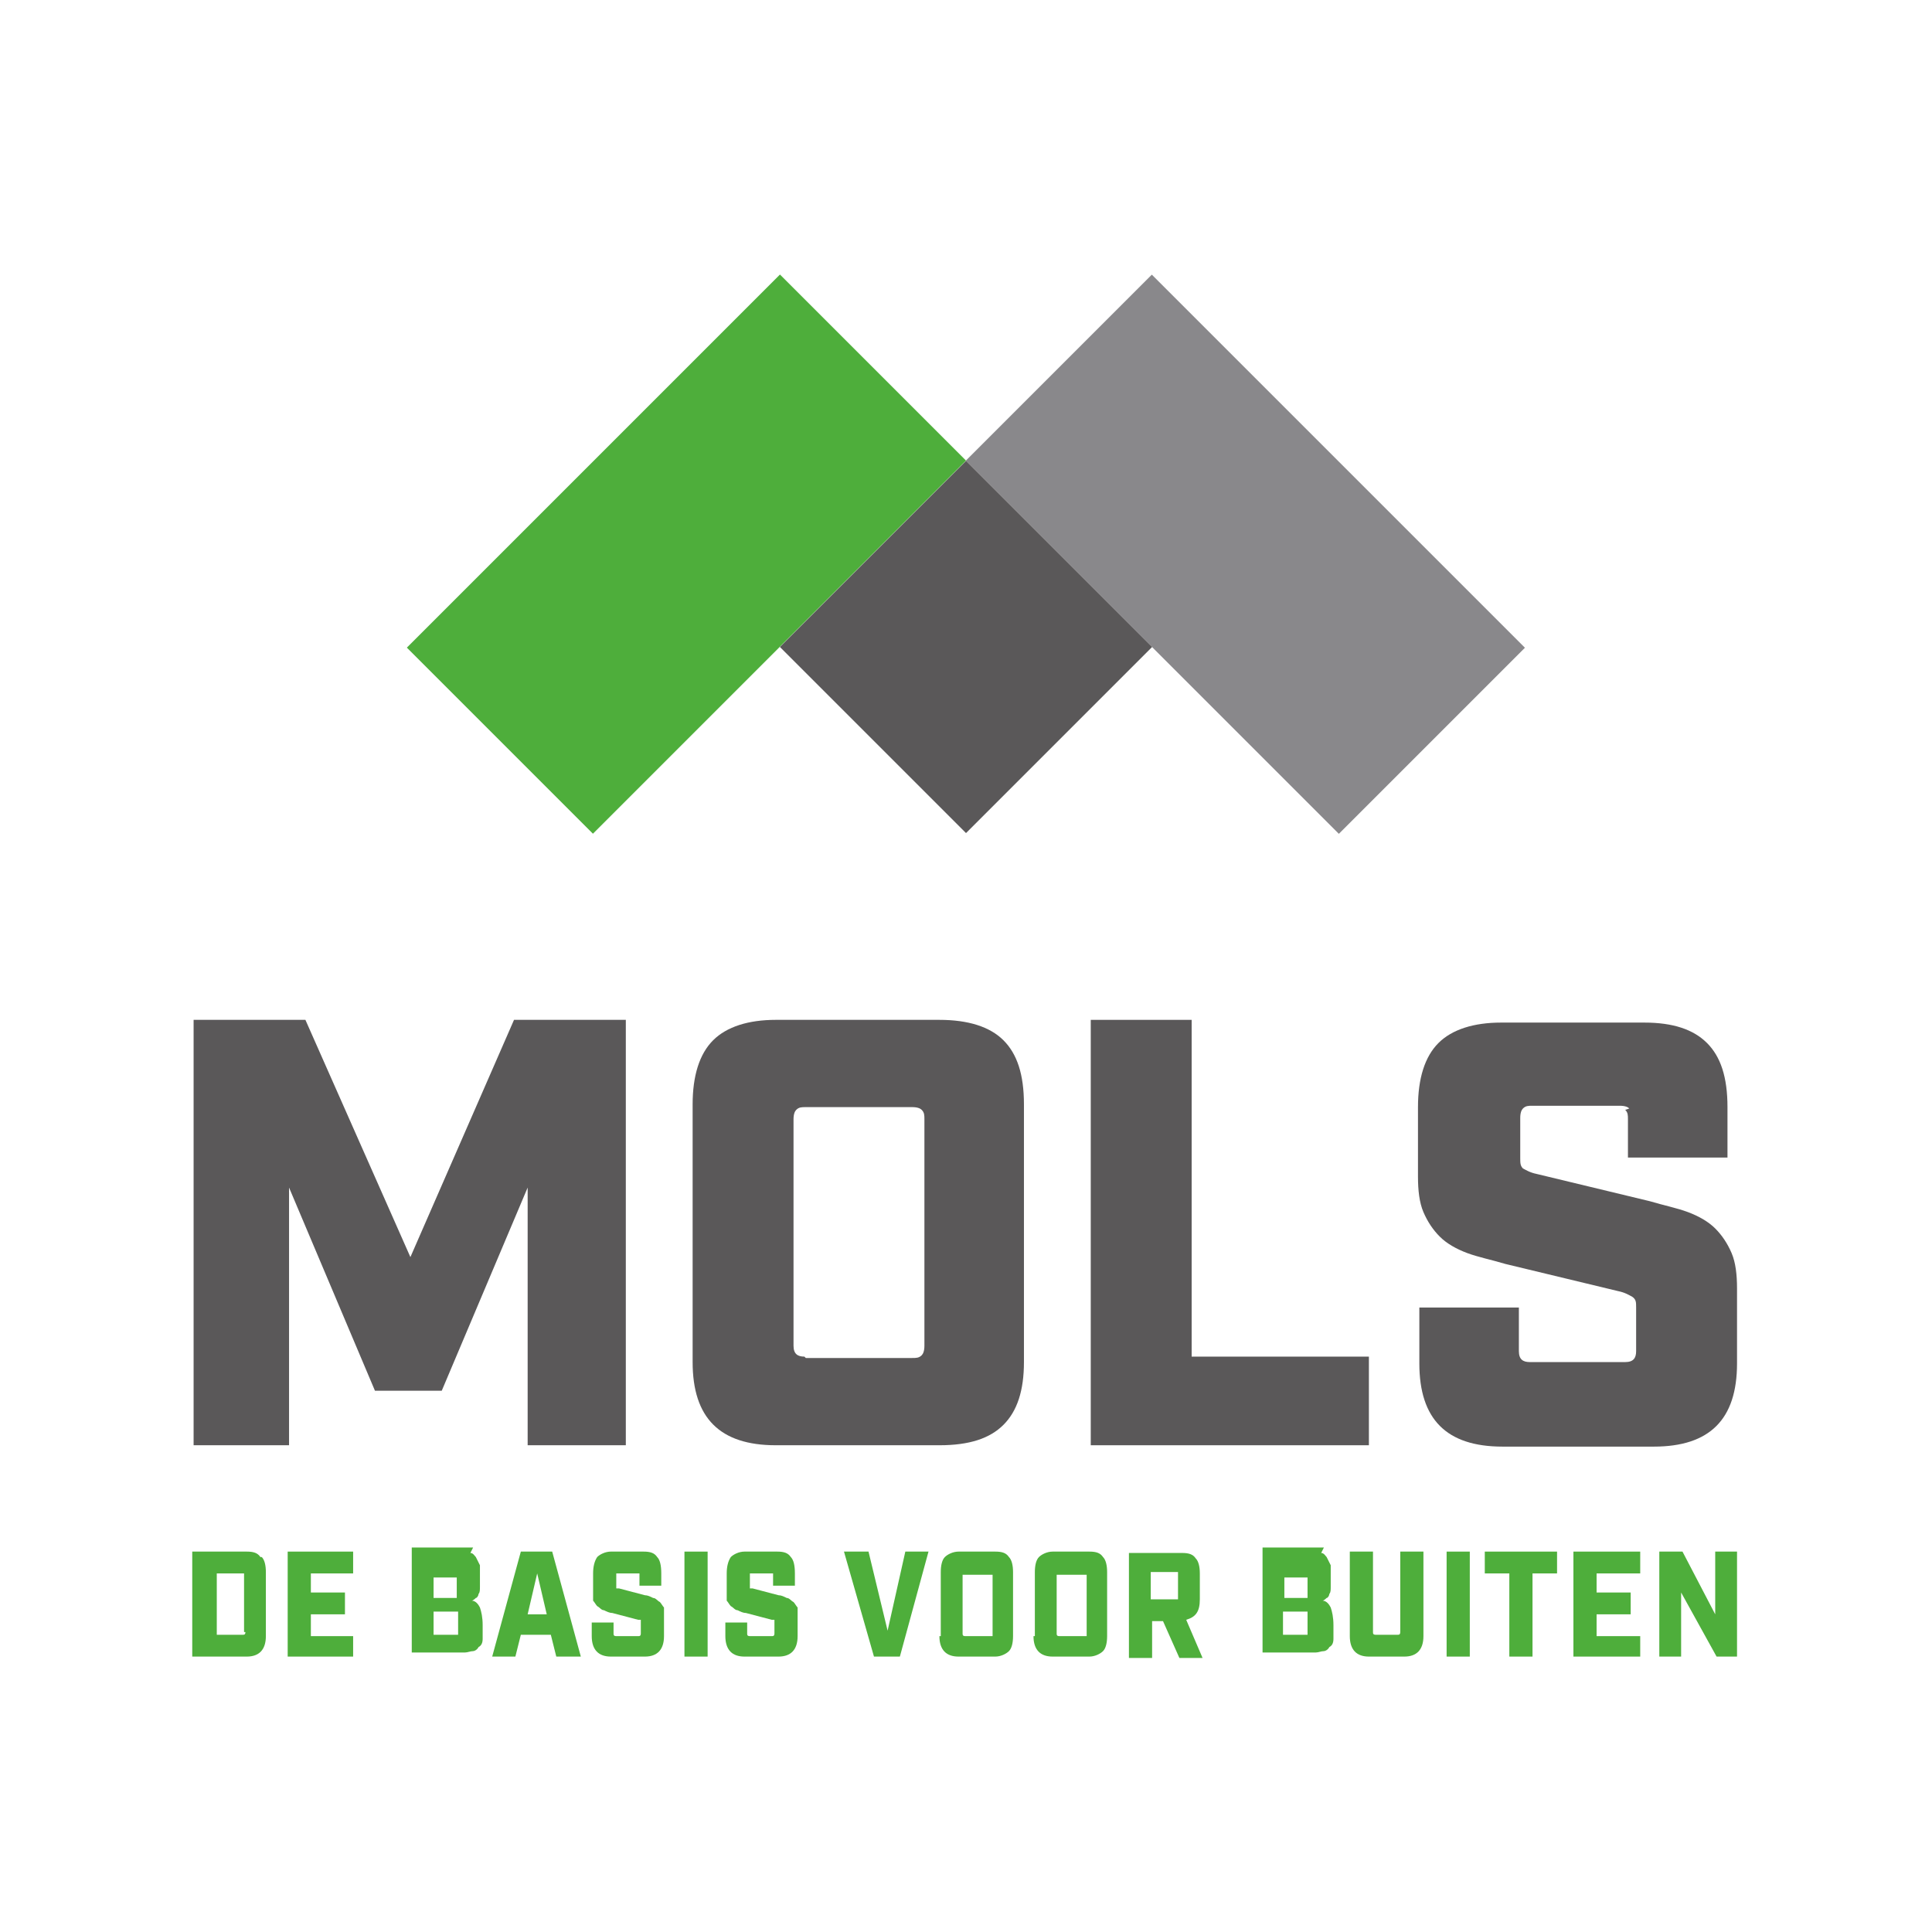 <?xml version="1.0" encoding="UTF-8"?>
<svg xmlns="http://www.w3.org/2000/svg" xmlns:xlink="http://www.w3.org/1999/xlink" id="Laag_1" version="1.1" viewBox="0 0 141.7 141.7">
  <defs>
    <style>
      .st0 {
        fill: #4eae3b;
      }

      .st1 {
        fill: #fff;
      }

      .st2 {
        fill: none;
      }

      .st3 {
        fill: #5a5859;
      }

      .st4 {
        fill: #89888b;
      }

      .st5 {
        clip-path: url(#clippath);
      }
    </style>
    <clipPath id="clippath">
      <rect class="st2" width="141.7" height="141.7"></rect>
    </clipPath>
  </defs>
  <rect class="st1" width="141.7" height="141.7"></rect>
  <rect class="st0" x="31" y="31" width="38.7" height="19.3" transform="translate(-14 47.5) rotate(-45)"></rect>
  <rect class="st4" x="81.7" y="21.3" width="19.3" height="38.7" transform="translate(-2 76.5) rotate(-45)"></rect>
  <rect class="st3" x="61.2" y="37.8" width="19.3" height="19.3" transform="translate(-12.8 64) rotate(-45)"></rect>
  <polygon class="st3" points="38.7 106 38.7 87.1 32.4 102 27.5 102 21.2 87.1 21.2 106 14.2 106 14.2 74.8 22.4 74.8 30.1 92.2 37.7 74.8 45.9 74.8 45.9 106 38.7 106"></polygon>
  <g class="st5">
    <path class="st3" d="M50.8,99.9v-18.9c0-2.1.5-3.7,1.5-4.7,1-1,2.6-1.5,4.6-1.5h12c2.1,0,3.7.5,4.7,1.5s1.5,2.5,1.5,4.7v18.9c0,2.1-.5,3.6-1.5,4.6-1,1-2.5,1.5-4.7,1.5h-12c-4.1,0-6.1-2-6.1-6.1M59.1,99.6h7.8c.3,0,.5,0,.7-.2.1-.1.2-.3.2-.7v-16.6c0-.3,0-.5-.2-.7-.1-.1-.3-.2-.7-.2h-7.8c-.3,0-.5,0-.7.2-.1.1-.2.3-.2.7v16.6c0,.6.3.8.8.8"></path>
    <polygon class="st3" points="87.4 99.5 100.4 99.5 100.4 106 80 106 80 74.8 87.4 74.8 87.4 99.5"></polygon>
    <path class="st3" d="M119.5,81.3c-.1-.1-.3-.2-.7-.2h-6.4c-.3,0-.5,0-.7.2-.1.1-.2.3-.2.7v2.9c0,.4,0,.6.2.8.2.1.5.3,1,.4l8.3,2c1,.3,2,.5,2.8.8.8.3,1.5.7,2,1.2.5.5.9,1.1,1.2,1.8.3.7.4,1.6.4,2.6v5.5c0,4.1-2,6.1-6.1,6.1h-11.1c-4.1,0-6.1-2-6.1-6.1v-4.1h7.3v3.2c0,.6.3.8.8.8h7c.6,0,.8-.3.8-.8v-3.2c0-.4,0-.6-.3-.8-.2-.1-.5-.3-1-.4l-8.3-2c-1-.3-2-.5-2.8-.8-.8-.3-1.5-.7-2-1.2-.5-.5-.9-1.1-1.2-1.8-.3-.7-.4-1.6-.4-2.6v-5.1c0-2.1.5-3.7,1.5-4.7,1-1,2.6-1.5,4.6-1.5h10.5c2.1,0,3.6.5,4.6,1.5,1,1,1.5,2.5,1.5,4.7v3.7h-7.3v-2.8c0-.3,0-.5-.2-.7"></path>
    <path class="st0" d="M19.2,114.2c.2.2.3.6.3,1.1v4.7c0,1-.5,1.5-1.4,1.5h-4v-7.7h4c.5,0,.8.1,1,.4M17.9,119.7v-4.1c0,0,0-.1,0-.2,0,0,0,0-.1,0h-1.9v4.5h1.9c.1,0,.2,0,.2-.2"></path>
    <polygon class="st0" points="25.9 115.4 22.8 115.4 22.8 116.8 25.3 116.8 25.3 118.4 22.8 118.4 22.8 120 25.9 120 25.9 121.5 21.1 121.5 21.1 113.8 25.9 113.8 25.9 115.4"></polygon>
    <path class="st0" d="M34.5,113.9c.2,0,.3.2.4.3.1.2.2.4.3.6,0,.3,0,.6,0,.9s0,.5,0,.7c0,.2,0,.4-.1.5,0,.1-.1.3-.2.3,0,0-.2.2-.3.2.3,0,.5.3.6.5.1.3.2.7.2,1.3s0,.7,0,1c0,.3-.1.5-.3.6-.1.2-.3.3-.4.3-.2,0-.4.1-.6.1h-3.9v-7.7h3.9c.2,0,.4,0,.6,0M33.5,116.9s0,0,0,0c0,0,0-.1,0-.2,0-.1,0-.2,0-.4s0-.3,0-.4c0-.1,0-.2,0-.2,0,0,0,0,0,0,0,0,0,0,0,0h-1.7v1.5h1.7s0,0,0,0M33.6,120s0,0,0-.1c0,0,0-.1,0-.3s0-.3,0-.5,0-.4,0-.5c0-.1,0-.2,0-.3,0,0,0,0,0-.1,0,0,0,0,0,0h-1.8v1.7h1.8s0,0,0,0"></path>
    <path class="st0" d="M37.8,121.5h-1.7l2.1-7.7h2.3l2.1,7.7h-1.8l-.4-1.6h-2.2l-.4,1.6ZM38.6,118.4h1.5l-.7-3-.7,3Z"></path>
    <path class="st0" d="M46.9,115.4s0,0-.2,0h-1.4c0,0-.1,0-.1,0,0,0,0,0,0,.2v.7c0,0,0,.1,0,.2,0,0,.1,0,.2,0l1.9.5c.2,0,.4.1.6.2.2,0,.3.2.5.3.1.1.2.3.3.4,0,.2,0,.4,0,.7v1.4c0,1-.5,1.5-1.4,1.5h-2.5c-.9,0-1.4-.5-1.4-1.5v-1h1.6v.8c0,.1,0,.2.2.2h1.6c.1,0,.2,0,.2-.2v-.8c0,0,0-.1,0-.2,0,0-.1,0-.2,0l-1.9-.5c-.2,0-.4-.1-.6-.2-.2,0-.3-.2-.5-.3-.1-.1-.2-.3-.3-.4,0-.2,0-.4,0-.7v-1.3c0-.5.1-.9.3-1.2.2-.2.6-.4,1-.4h2.4c.5,0,.8.1,1,.4.2.2.3.6.3,1.2v.9h-1.6v-.7c0,0,0-.1,0-.2"></path>
    <rect class="st0" x="50.2" y="113.8" width="1.7" height="7.7"></rect>
    <path class="st0" d="M56.7,115.4s0,0-.2,0h-1.4c0,0-.1,0-.1,0,0,0,0,0,0,.2v.7c0,0,0,.1,0,.2,0,0,.1,0,.2,0l1.9.5c.2,0,.4.1.6.2.2,0,.3.2.5.3.1.1.2.3.3.4,0,.2,0,.4,0,.7v1.4c0,1-.5,1.5-1.4,1.5h-2.5c-.9,0-1.4-.5-1.4-1.5v-1h1.6v.8c0,.1,0,.2.2.2h1.6c.1,0,.2,0,.2-.2v-.8c0,0,0-.1,0-.2,0,0-.1,0-.2,0l-1.9-.5c-.2,0-.4-.1-.6-.2-.2,0-.3-.2-.5-.3-.1-.1-.2-.3-.3-.4,0-.2,0-.4,0-.7v-1.3c0-.5.1-.9.3-1.2.2-.2.6-.4,1-.4h2.4c.5,0,.8.1,1,.4.2.2.3.6.3,1.2v.9h-1.6v-.7c0,0,0-.1,0-.2"></path>
    <polygon class="st0" points="64.1 121.5 61.9 113.8 63.7 113.8 65.1 119.6 66.4 113.8 68.1 113.8 66 121.5 64.1 121.5"></polygon>
    <path class="st0" d="M69,120v-4.7c0-.5.1-.9.3-1.1.2-.2.6-.4,1-.4h2.7c.5,0,.8.1,1,.4.2.2.3.6.3,1.1v4.7c0,.5-.1.9-.3,1.1s-.6.4-1,.4h-2.7c-.9,0-1.4-.5-1.4-1.5M70.8,120h1.8c0,0,.1,0,.2,0,0,0,0,0,0-.2v-4.1c0,0,0-.1,0-.2,0,0,0,0-.2,0h-1.8c0,0-.1,0-.2,0,0,0,0,0,0,.2v4.1c0,.1,0,.2.2.2"></path>
    <path class="st0" d="M75.9,120v-4.7c0-.5.1-.9.3-1.1.2-.2.6-.4,1-.4h2.7c.5,0,.8.1,1,.4.2.2.3.6.3,1.1v4.7c0,.5-.1.9-.3,1.1s-.6.4-1,.4h-2.7c-.9,0-1.4-.5-1.4-1.5M77.7,120h1.8c0,0,.1,0,.2,0,0,0,0,0,0-.2v-4.1c0,0,0-.1,0-.2,0,0,0,0-.2,0h-1.8c0,0-.1,0-.2,0,0,0,0,0,0,.2v4.1c0,.1,0,.2.2.2"></path>
    <path class="st0" d="M85.5,118.9h-1v2.7h-1.7v-7.7h3.9c.5,0,.8.1,1,.4.2.2.3.6.3,1.1v1.9c0,.9-.3,1.3-1,1.5l1.2,2.8h-1.7l-1.2-2.7ZM86.4,117.3s0,0,0-.2v-1.6c0,0,0-.1,0-.2,0,0,0,0-.2,0h-1.8v2h1.8c0,0,.1,0,.2,0"></path>
    <path class="st0" d="M96.9,113.9c.2,0,.3.2.4.3.1.2.2.4.3.6,0,.3,0,.6,0,.9s0,.5,0,.7c0,.2,0,.4-.1.5,0,.1-.1.3-.2.3,0,0-.2.2-.3.2.3,0,.5.3.6.5.1.3.2.7.2,1.3s0,.7,0,1c0,.3-.1.5-.3.6-.1.2-.3.3-.4.3-.2,0-.4.1-.6.1h-3.9v-7.7h3.9c.2,0,.4,0,.6,0M95.9,116.9s0,0,0,0c0,0,0-.1,0-.2,0-.1,0-.2,0-.4s0-.3,0-.4c0-.1,0-.2,0-.2,0,0,0,0,0,0,0,0,0,0,0,0h-1.7v1.5h1.7s0,0,0,0M95.9,120s0,0,0-.1c0,0,0-.1,0-.3,0-.1,0-.3,0-.5s0-.4,0-.5c0-.1,0-.2,0-.3s0,0,0-.1c0,0,0,0,0,0h-1.8v1.7h1.8s0,0,0,0"></path>
    <path class="st0" d="M103,121.5h-2.6c-.9,0-1.4-.5-1.4-1.5v-6.2h1.7v5.9c0,.1,0,.2.2.2h1.6c.1,0,.2,0,.2-.2v-5.9h1.7v6.2c0,1-.5,1.5-1.4,1.5"></path>
    <rect class="st0" x="106.1" y="113.8" width="1.7" height="7.7"></rect>
    <polygon class="st0" points="112.4 121.5 110.7 121.5 110.7 115.4 108.9 115.4 108.9 113.8 114.2 113.8 114.2 115.4 112.4 115.4 112.4 121.5"></polygon>
    <polygon class="st0" points="120.3 115.4 117.1 115.4 117.1 116.8 119.6 116.8 119.6 118.4 117.1 118.4 117.1 120 120.3 120 120.3 121.5 115.4 121.5 115.4 113.8 120.3 113.8 120.3 115.4"></polygon>
    <polygon class="st0" points="127.4 121.5 125.9 121.5 123.3 116.8 123.3 121.5 121.7 121.5 121.7 113.8 123.4 113.8 125.8 118.4 125.8 113.8 127.4 113.8 127.4 121.5"></polygon>
  </g>
</svg>
